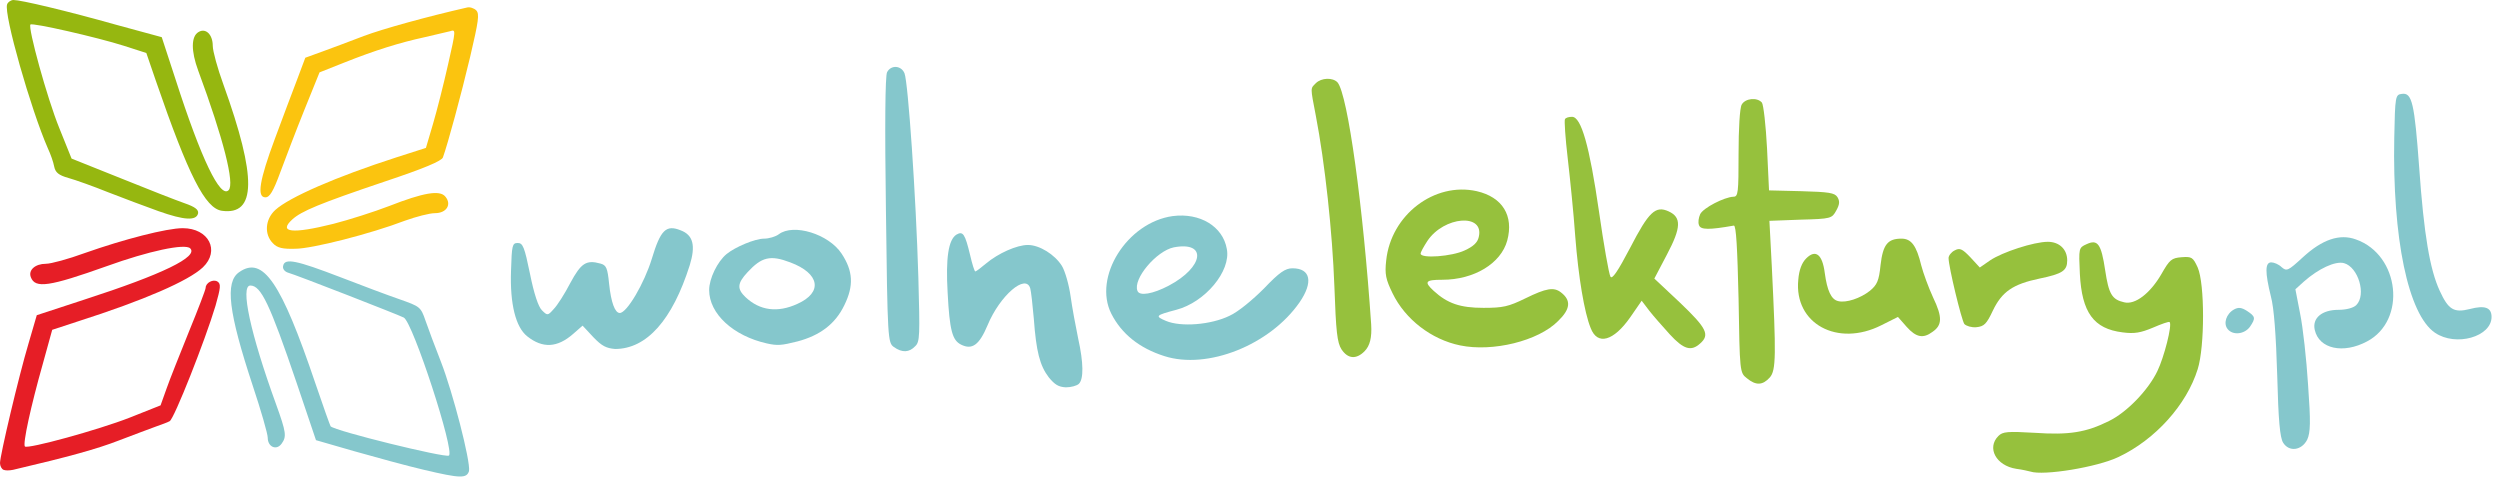 <svg width="230" height="44" viewBox="0 0 230 44" fill="none" xmlns="http://www.w3.org/2000/svg">
<path d="M186.799 43.385C186.654 43.348 186.072 43.203 185.489 43.13C183.634 42.839 182.761 41.202 183.852 40.11C184.252 39.71 184.689 39.673 187.199 39.819C190.365 40.037 191.929 39.782 194.04 38.727C195.677 37.927 197.642 35.889 198.478 34.143C199.097 32.87 199.861 29.886 199.606 29.631C199.534 29.559 198.842 29.813 198.078 30.141C196.95 30.614 196.368 30.723 195.277 30.578C192.621 30.25 191.529 28.758 191.347 25.193C191.238 22.828 191.238 22.791 191.966 22.464C192.984 21.991 193.312 22.428 193.676 24.865C194.003 27.048 194.294 27.558 195.422 27.812C196.441 28.067 197.823 26.976 198.842 25.229C199.606 23.883 199.788 23.737 200.698 23.665C201.644 23.592 201.753 23.665 202.189 24.611C202.844 26.102 202.844 31.887 202.189 33.961C201.171 37.236 198.296 40.437 194.913 42.038C192.948 42.984 188 43.785 186.799 43.385Z" fill="#96C13D"/>
<path d="M160.712 34.798C160.057 34.289 160.057 34.216 159.948 27.485C159.839 22.864 159.73 20.718 159.512 20.754C157.256 21.154 156.455 21.154 156.31 20.718C156.201 20.463 156.273 20.026 156.419 19.699C156.71 19.117 158.638 18.134 159.475 18.098C159.912 18.098 159.948 17.734 159.948 14.132C159.948 11.913 160.057 9.912 160.239 9.621C160.567 9.038 161.658 8.929 162.095 9.439C162.24 9.621 162.459 11.549 162.568 13.659L162.75 17.516L165.733 17.589C168.244 17.661 168.789 17.734 169.044 18.134C169.262 18.498 169.262 18.789 168.935 19.371C168.535 20.099 168.462 20.135 165.66 20.208L162.786 20.317L163.004 24.465C163.405 32.651 163.405 34.07 162.823 34.725C162.168 35.453 161.549 35.489 160.712 34.798Z" fill="#96C13D"/>
<path d="M123.419 32.142C123.019 31.523 122.91 30.505 122.764 26.357C122.582 21.372 121.891 14.969 121.054 10.639C120.545 7.983 120.545 8.165 121.054 7.656C121.564 7.147 122.619 7.11 123.055 7.583C124.001 8.711 125.42 19.08 126.148 29.85C126.221 31.05 126.039 31.815 125.53 32.324C124.766 33.088 124.001 33.015 123.419 32.142Z" fill="#96C13D"/>
<path d="M134.335 31.778C131.679 31.232 129.277 29.377 128.113 26.976C127.494 25.702 127.385 25.229 127.531 23.956C127.967 19.772 131.97 16.715 135.863 17.589C138.228 18.134 139.283 19.844 138.664 22.137C138.082 24.247 135.608 25.738 132.697 25.738C131.133 25.738 130.987 25.92 131.897 26.757C133.17 27.922 134.335 28.322 136.481 28.322C138.264 28.322 138.773 28.213 140.338 27.448C142.266 26.503 142.957 26.393 143.612 26.903C144.558 27.631 144.486 28.431 143.358 29.522C141.538 31.378 137.318 32.397 134.335 31.778ZM134.735 23.046C135.535 22.682 135.935 22.319 136.045 21.809C136.59 19.59 132.843 19.881 131.315 22.173C130.987 22.682 130.696 23.192 130.696 23.337C130.733 23.81 133.57 23.592 134.735 23.046Z" fill="#96C13D"/>
<path d="M153.618 30.759C152.963 30.032 152.09 29.049 151.726 28.576L151.034 27.667L149.979 29.195C148.451 31.378 146.96 31.814 146.341 30.177C145.759 28.758 145.213 25.484 144.922 21.736C144.777 19.662 144.449 16.461 144.231 14.569C144.012 12.713 143.903 11.076 143.976 10.967C144.049 10.821 144.34 10.748 144.631 10.748C145.468 10.748 146.232 13.405 147.105 19.444C147.542 22.5 148.015 25.193 148.16 25.447C148.306 25.738 148.815 25.011 149.979 22.791C151.689 19.48 152.308 18.898 153.509 19.444C154.709 19.99 154.673 20.936 153.363 23.41L152.199 25.629L154.564 27.849C157.001 30.177 157.329 30.796 156.419 31.596C155.582 32.36 154.891 32.142 153.618 30.759Z" fill="#96C13D"/>
<path d="M175.411 30.068L174.611 29.159L173.083 29.923C169.044 31.96 165.042 29.777 165.442 25.738C165.515 24.829 165.77 24.174 166.17 23.774C167.043 22.901 167.662 23.41 167.88 25.12C168.098 26.721 168.462 27.558 169.117 27.703C169.845 27.885 171.154 27.448 172.028 26.757C172.683 26.212 172.865 25.848 173.01 24.392C173.228 22.5 173.665 21.955 174.938 21.955C175.848 21.955 176.321 22.61 176.758 24.429C176.939 25.12 177.412 26.43 177.849 27.376C178.722 29.195 178.686 29.923 177.776 30.541C176.939 31.16 176.285 31.05 175.411 30.068Z" fill="#96C13D"/>
<path d="M180.723 29.813C180.468 29.486 179.268 24.538 179.268 23.737C179.268 23.519 179.523 23.192 179.814 23.046C180.287 22.791 180.505 22.864 181.269 23.665L182.142 24.611L183.088 23.956C184.216 23.192 187.127 22.246 188.4 22.246C189.455 22.246 190.183 22.937 190.183 23.956C190.183 24.902 189.746 25.193 187.636 25.629C185.198 26.139 184.18 26.83 183.343 28.576C182.761 29.814 182.542 30.032 181.815 30.105C181.378 30.141 180.905 29.995 180.723 29.813Z" fill="#96C13D"/>
<path d="M96.495 34.725C95.658 33.634 95.331 32.324 95.113 29.34C95.004 28.067 94.858 26.794 94.785 26.539C94.385 25.12 91.984 27.194 90.856 29.923C90.092 31.742 89.437 32.215 88.418 31.705C87.618 31.305 87.363 30.432 87.181 26.903C86.999 23.737 87.254 22.064 87.981 21.591C88.6 21.227 88.782 21.518 89.255 23.483C89.437 24.283 89.655 24.974 89.728 24.974C89.801 24.974 90.237 24.647 90.71 24.247C91.838 23.301 93.548 22.537 94.567 22.537C95.622 22.537 97.041 23.41 97.696 24.465C97.987 24.938 98.351 26.212 98.496 27.267C98.642 28.322 98.969 30.068 99.188 31.123C99.697 33.416 99.697 34.871 99.26 35.307C99.079 35.489 98.533 35.635 98.06 35.635C97.368 35.599 97.041 35.38 96.495 34.725Z" fill="#85C7CC"/>
<path d="M107.119 32.761C104.827 32.033 103.19 30.723 102.244 28.867C100.534 25.484 103.699 20.463 107.883 19.881C110.394 19.553 112.504 20.827 112.868 22.901C113.268 24.938 110.867 27.812 108.211 28.504C106.282 29.013 106.246 29.086 107.265 29.522C108.647 30.105 111.413 29.886 113.123 29.049C113.923 28.686 115.233 27.594 116.288 26.539C117.707 25.047 118.253 24.683 118.908 24.683C120.581 24.683 120.836 25.957 119.562 27.812C116.834 31.742 111.085 34.034 107.119 32.761ZM107.52 26.284C110.758 24.574 111.085 22.173 107.993 22.755C106.392 23.082 104.209 25.666 104.645 26.757C104.827 27.267 106.064 27.048 107.52 26.284Z" fill="#85C7CC"/>
<path d="M82.233 31.924C81.687 31.523 81.651 31.269 81.505 19.335C81.396 11.658 81.433 6.928 81.614 6.637C81.978 5.946 82.924 6.019 83.215 6.746C83.543 7.547 84.27 18.025 84.489 25.52C84.634 30.869 84.634 31.451 84.198 31.851C83.652 32.433 82.997 32.469 82.233 31.924Z" fill="#85C7CC"/>
<path d="M54.581 31.014L53.599 29.959L52.726 30.723C51.271 31.997 49.924 32.069 48.505 30.941C47.45 30.105 46.905 27.994 47.014 24.902C47.087 22.573 47.123 22.355 47.632 22.355C48.105 22.355 48.251 22.719 48.76 25.193C49.124 27.012 49.524 28.213 49.852 28.54C50.361 29.049 50.397 29.049 50.943 28.431C51.271 28.104 51.962 27.012 52.471 26.03C53.454 24.21 53.927 23.883 55.236 24.247C55.782 24.392 55.891 24.647 56.037 26.102C56.219 27.849 56.583 28.795 57.019 28.795C57.674 28.795 59.275 26.066 59.966 23.81C60.767 21.154 61.276 20.645 62.622 21.191C63.786 21.627 64.005 22.61 63.459 24.392C61.858 29.45 59.493 32.106 56.583 32.106C55.782 32.033 55.382 31.851 54.581 31.014Z" fill="#85C7CC"/>
<path d="M70.554 31.596C67.461 30.905 65.242 28.867 65.242 26.684C65.242 25.629 66.006 24.065 66.843 23.374C67.643 22.719 69.462 21.955 70.299 21.955C70.736 21.955 71.354 21.773 71.645 21.554C72.992 20.536 76.23 21.518 77.43 23.337C78.486 24.938 78.558 26.284 77.685 28.067C76.848 29.814 75.429 30.869 73.356 31.414C71.9 31.778 71.536 31.815 70.554 31.596ZM73.356 27.958C75.72 26.903 75.429 25.156 72.701 24.138C70.881 23.446 70.081 23.628 68.771 25.047C67.825 26.066 67.789 26.575 68.589 27.339C69.899 28.576 71.536 28.795 73.356 27.958Z" fill="#85C7CC"/>
<path d="M210.048 40.728C209.757 40.256 209.612 38.727 209.503 34.507C209.393 30.869 209.212 28.322 208.921 27.267C208.375 25.047 208.375 24.138 208.957 24.138C209.212 24.138 209.648 24.32 209.903 24.574C210.376 24.974 210.485 24.938 211.868 23.665C213.65 22.027 215.251 21.482 216.743 22.027C220.782 23.446 221.436 29.486 217.762 31.414C215.579 32.579 213.359 32.106 212.959 30.359C212.704 29.268 213.614 28.504 215.142 28.504C215.87 28.504 216.525 28.322 216.779 28.067C217.725 27.121 216.961 24.574 215.651 24.21C214.851 23.992 213.287 24.72 211.94 25.92L211.176 26.612L211.613 28.867C211.868 30.105 212.195 33.052 212.341 35.38C212.595 38.873 212.559 39.783 212.268 40.438C211.758 41.456 210.594 41.602 210.048 40.728Z" fill="#85C7CC"/>
<path d="M224.02 30.614C221.546 28.94 220.09 21.882 220.272 12.677C220.345 8.82 220.382 8.711 220.964 8.638C221.91 8.493 222.128 9.475 222.565 15.406C223.001 21.591 223.547 24.793 224.456 26.757C225.257 28.504 225.766 28.795 227.222 28.431C228.604 28.067 229.223 28.285 229.223 29.159C229.223 30.978 225.948 31.924 224.02 30.614Z" fill="#85C7CC"/>
<path d="M204.955 30.287C204.518 29.777 204.809 28.867 205.537 28.467C205.937 28.249 206.228 28.285 206.737 28.613C207.501 29.122 207.538 29.268 206.992 30.068C206.483 30.759 205.428 30.869 204.955 30.287Z" fill="#85C7CC"/>
<path d="M25.105 22.376C24.304 21.575 24.377 20.193 25.323 19.32C26.596 18.155 30.926 16.263 36.456 14.481L39.185 13.607L39.84 11.388C40.204 10.151 40.822 7.713 41.222 5.931C41.95 2.729 41.95 2.692 41.404 2.874C41.077 2.947 40.022 3.202 39.076 3.42C36.747 3.929 34.528 4.621 31.69 5.749L29.398 6.658L28.015 10.078C27.251 11.97 26.269 14.553 25.796 15.827C25.141 17.61 24.814 18.155 24.413 18.155C23.613 18.155 23.867 16.591 25.287 12.771C25.978 10.915 26.887 8.477 27.324 7.349L28.088 5.312L29.689 4.73C30.562 4.402 32.272 3.784 33.473 3.311C35.219 2.656 39.294 1.528 42.969 0.691C43.224 0.619 43.624 0.764 43.806 0.946C44.133 1.273 44.024 1.928 43.26 5.203C42.423 8.732 41.186 13.28 40.749 14.481C40.64 14.808 39.003 15.499 35.401 16.7C29.361 18.738 27.724 19.429 26.887 20.193C25.578 21.393 26.887 21.539 30.671 20.593C32.09 20.229 34.382 19.502 35.801 18.956C38.967 17.719 40.458 17.464 40.968 18.083C41.586 18.81 41.077 19.611 40.022 19.611C39.512 19.611 38.275 19.938 37.257 20.302C34.128 21.503 28.706 22.885 27.178 22.885C26.014 22.922 25.505 22.812 25.105 22.376Z" fill="#FBC40F"/>
<path d="M14.59 19.429C13.389 18.992 11.315 18.228 9.933 17.682C8.586 17.137 6.949 16.555 6.294 16.373C5.385 16.118 5.094 15.863 4.984 15.318C4.912 14.917 4.657 14.19 4.402 13.644C2.838 10.078 0.327 1.273 0.655 0.4C0.728 0.182 1.019 0 1.237 0C1.928 0 6.076 0.982 10.733 2.292L14.881 3.42L16.154 7.313C18.519 14.663 20.266 18.265 21.03 17.5C21.612 16.918 20.557 12.771 18.228 6.476C17.573 4.693 17.573 3.347 18.265 2.947C18.919 2.547 19.574 3.165 19.574 4.22C19.574 4.693 20.011 6.294 20.557 7.786C23.649 16.373 23.576 19.829 20.411 19.392C18.883 19.174 17.355 16.191 14.335 7.422L13.462 4.875L11.424 4.22C8.914 3.42 2.983 2.074 2.801 2.256C2.547 2.51 4.33 9.023 5.457 11.788L6.585 14.59L11.133 16.409C13.644 17.428 16.263 18.447 16.991 18.701C17.937 19.029 18.265 19.283 18.228 19.611C18.083 20.338 16.955 20.266 14.59 19.429Z" fill="#96B710"/>
<path d="M0.327 43.224C0.146 43.151 0 42.86 0 42.605C0 41.914 1.71 34.673 2.62 31.617L3.384 28.998L7.713 27.579C15.026 25.214 18.265 23.613 17.5 22.849C17.027 22.376 13.644 23.104 9.824 24.486C4.512 26.378 3.238 26.56 2.838 25.505C2.583 24.85 3.238 24.268 4.22 24.268C4.693 24.268 6.294 23.831 7.786 23.285C11.388 22.012 15.354 20.993 16.809 20.993C19.21 20.993 20.266 23.067 18.665 24.595C17.355 25.832 13.28 27.615 7.131 29.58L4.803 30.344L3.929 33.509C2.838 37.366 2.074 40.859 2.292 41.077C2.547 41.332 9.059 39.549 11.934 38.421L14.772 37.293L15.318 35.765C15.608 34.928 16.555 32.563 17.391 30.489C18.228 28.452 18.919 26.633 18.919 26.487C18.919 26.014 19.611 25.65 20.011 25.905C20.338 26.123 20.302 26.451 19.829 28.125C18.883 31.29 16.009 38.567 15.608 38.748C15.427 38.858 14.808 39.076 14.299 39.258C13.789 39.44 12.261 40.022 10.915 40.531C8.95 41.295 6.331 42.023 1.201 43.224C0.837 43.296 0.509 43.296 0.327 43.224Z" fill="#E61E26"/>
<path d="M39.003 43.224C37.439 42.86 34.528 42.059 32.6 41.514L29.07 40.495L27.288 35.219C24.814 27.943 24.013 26.269 23.031 26.269C22.085 26.269 23.031 30.671 25.396 37.184C26.342 39.804 26.378 40.167 25.905 40.822C25.432 41.477 24.632 41.113 24.632 40.277C24.632 39.913 24.013 37.766 23.249 35.474C21.03 28.743 20.666 25.942 22.012 25.032C24.195 23.504 25.869 25.978 28.998 35.219C29.725 37.366 30.38 39.185 30.417 39.221C30.853 39.658 40.931 42.132 41.295 41.914C41.877 41.586 37.984 29.653 37.148 29.216C36.747 28.998 27.251 25.287 26.451 25.068C26.16 24.959 25.978 24.704 26.051 24.45C26.196 23.722 27.251 23.94 31.326 25.505C33.291 26.269 35.729 27.178 36.784 27.542C38.639 28.197 38.712 28.234 39.149 29.507C39.403 30.235 40.022 31.908 40.568 33.291C41.659 36.093 43.296 42.423 43.151 43.333C42.932 44.024 42.387 44.024 39.003 43.224Z" fill="#85C7CC"/>
</svg>
